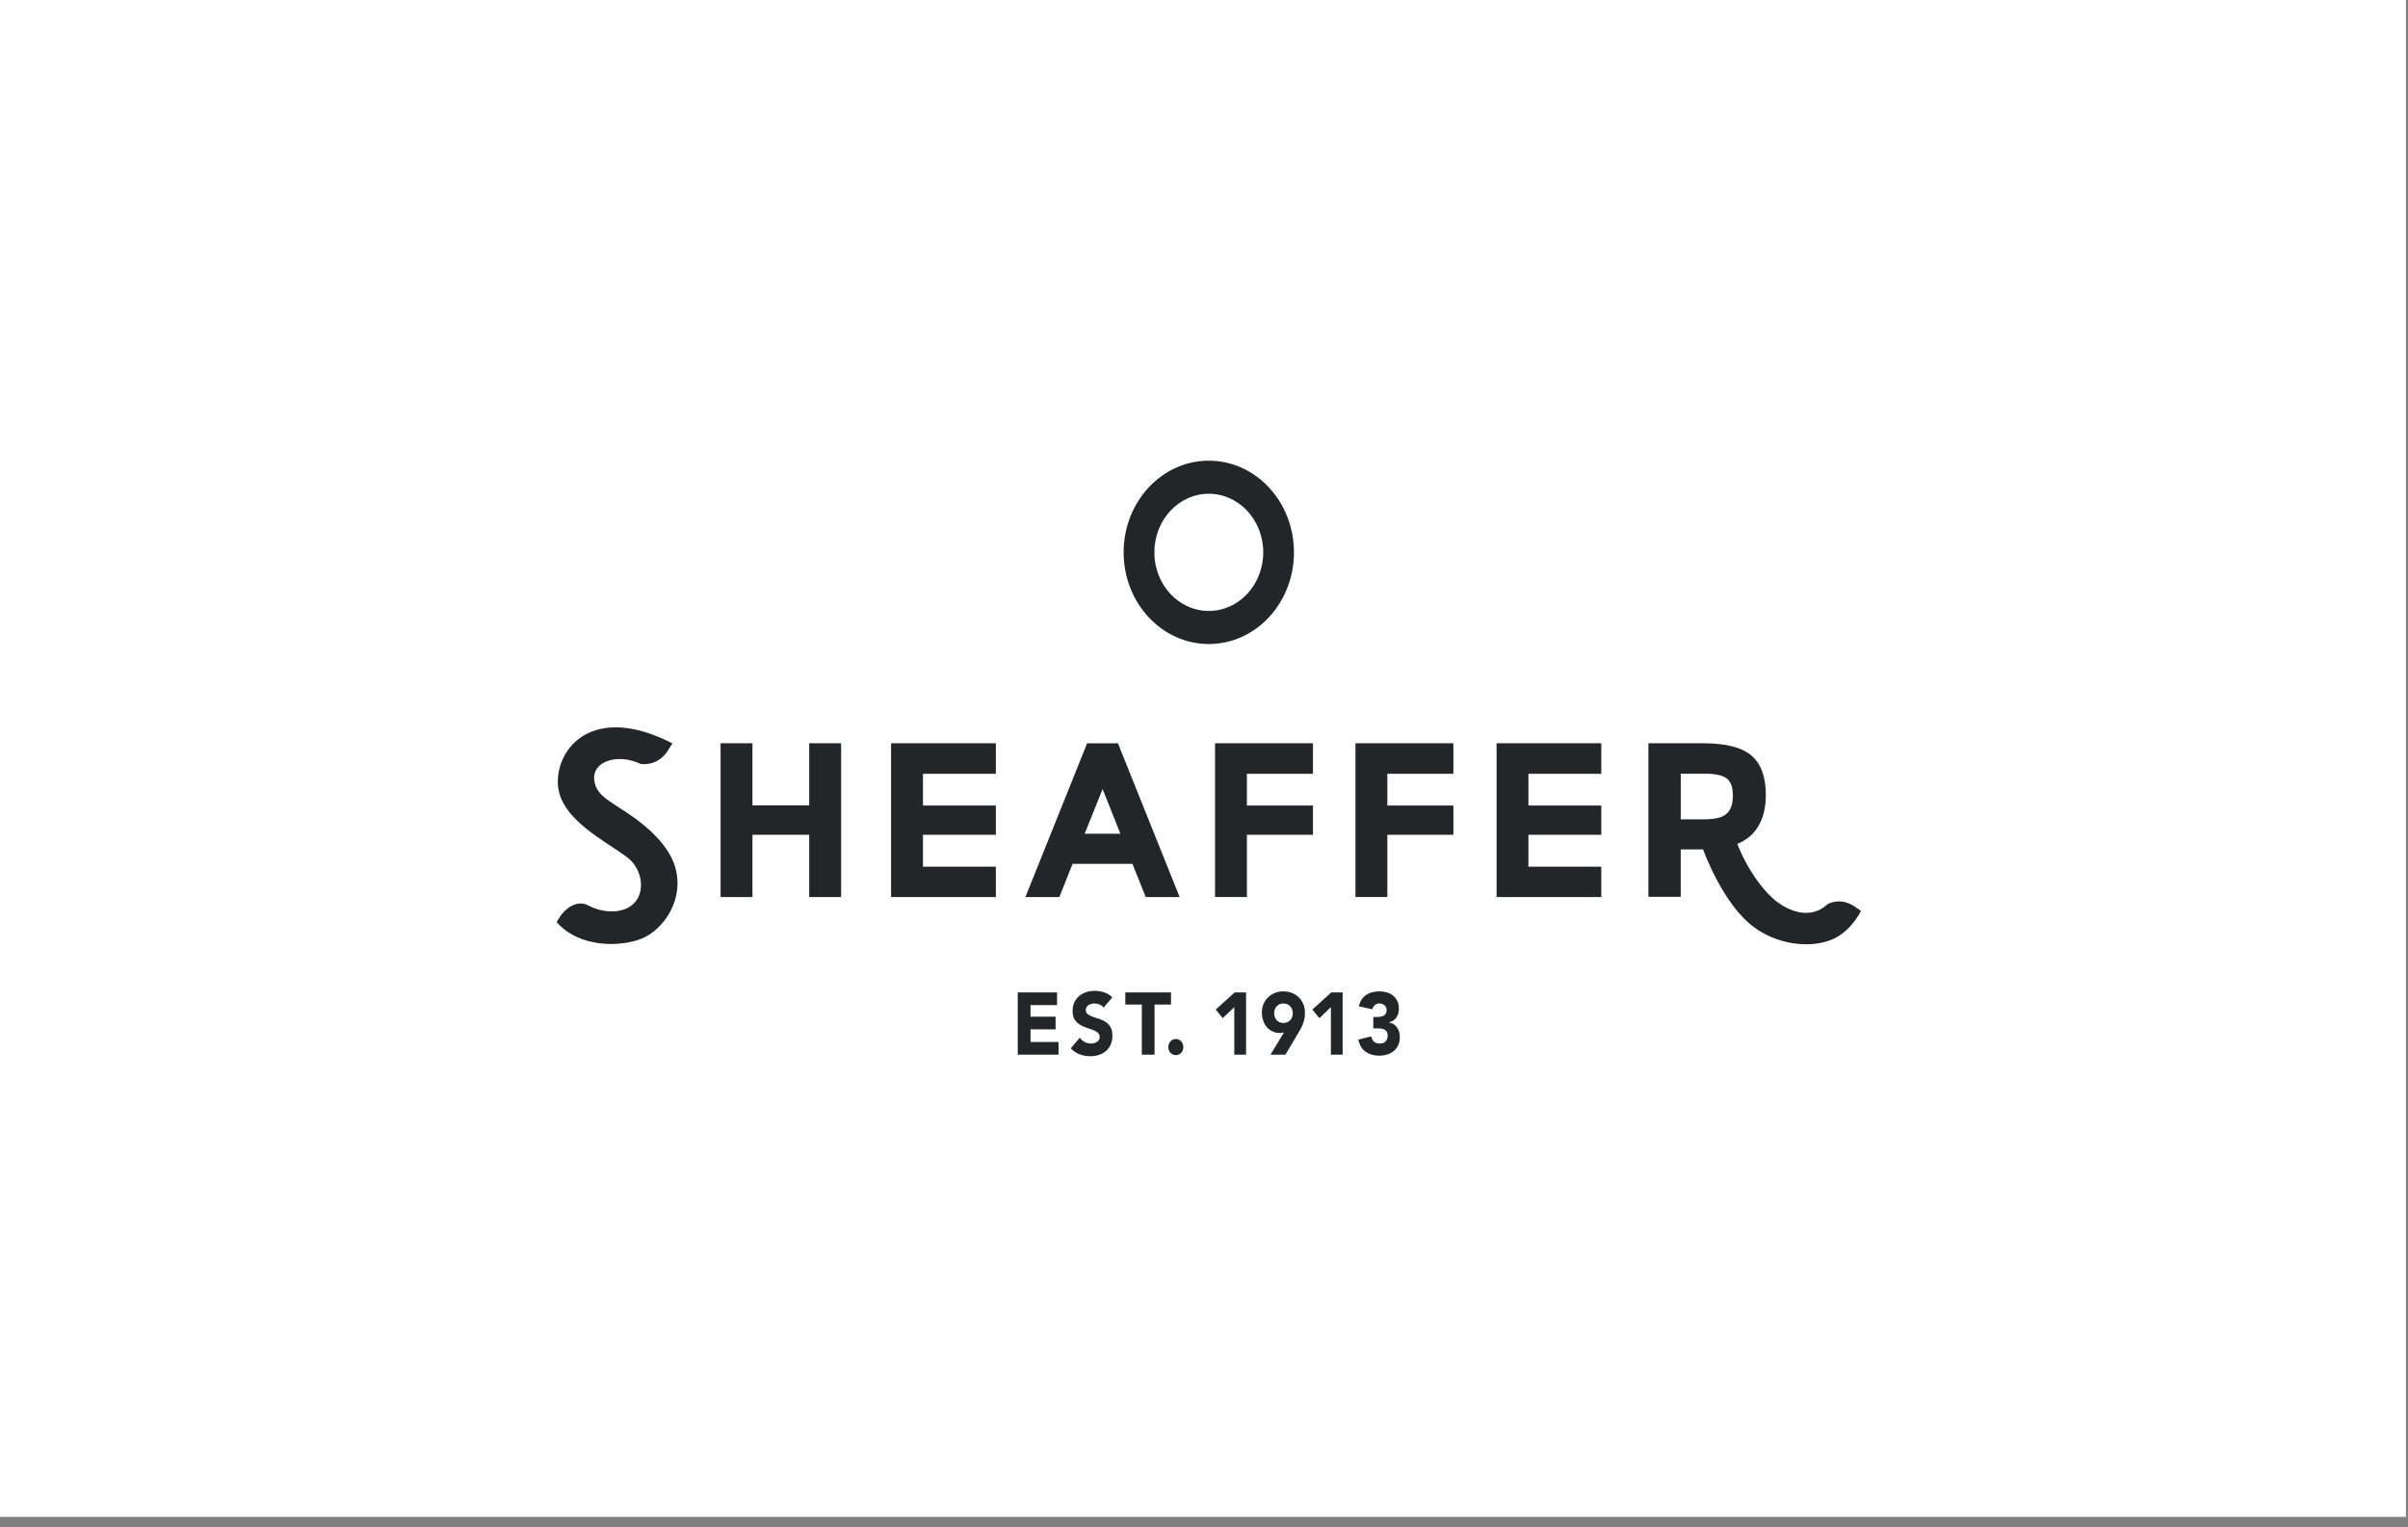 <svg width="194" height="123" viewBox="0 0 194 123" fill="none" xmlns="http://www.w3.org/2000/svg">
<rect x="0" y="0" width="194" height="123" fill="#808080" stroke="none"/>
<rect width="193.832" height="122.181" fill="white"/>
<mask id="mask0_2920_3577" style="mask-type:alpha" maskUnits="userSpaceOnUse" x="0" y="0" width="194" height="123">
<rect width="193.832" height="122.181" fill="white"/>
</mask>
<g mask="url(#mask0_2920_3577)">
</g>
<path d="M81.996 79.938H85.161V80.958H83.024V81.891H85.042V82.912H83.024V83.929H85.279V84.95H81.996V79.938Z" fill="#242529"/>
<path d="M88.912 81.161C88.829 81.046 88.718 80.962 88.574 80.908C88.433 80.857 88.3 80.829 88.169 80.829C88.093 80.829 88.016 80.838 87.94 80.857C87.862 80.874 87.787 80.905 87.715 80.947C87.643 80.985 87.589 81.039 87.546 81.105C87.501 81.172 87.478 81.249 87.478 81.346C87.478 81.497 87.531 81.612 87.635 81.692C87.74 81.773 87.874 81.84 88.035 81.898C88.196 81.953 88.368 82.008 88.552 82.068C88.735 82.125 88.906 82.204 89.066 82.308C89.229 82.411 89.358 82.55 89.465 82.723C89.568 82.897 89.621 83.132 89.621 83.424C89.621 83.703 89.574 83.947 89.477 84.153C89.381 84.362 89.254 84.534 89.085 84.672C88.92 84.808 88.732 84.908 88.514 84.977C88.298 85.044 88.068 85.075 87.826 85.075C87.524 85.075 87.246 85.024 86.983 84.924C86.726 84.826 86.487 84.665 86.264 84.446L86.991 83.581C87.097 83.731 87.23 83.85 87.387 83.931C87.549 84.014 87.714 84.053 87.886 84.053C87.969 84.053 88.055 84.044 88.14 84.023C88.221 84.001 88.3 83.968 88.368 83.927C88.437 83.886 88.491 83.831 88.532 83.765C88.574 83.7 88.595 83.622 88.595 83.531C88.595 83.381 88.542 83.26 88.434 83.175C88.329 83.085 88.193 83.014 88.032 82.951C87.87 82.89 87.693 82.829 87.505 82.769C87.316 82.705 87.142 82.623 86.98 82.52C86.816 82.416 86.681 82.28 86.574 82.11C86.465 81.94 86.413 81.718 86.413 81.439C86.413 81.169 86.462 80.935 86.56 80.729C86.658 80.526 86.789 80.356 86.953 80.22C87.117 80.085 87.307 79.98 87.523 79.91C87.737 79.843 87.96 79.809 88.188 79.809C88.449 79.809 88.706 79.847 88.951 79.929C89.194 80.008 89.417 80.144 89.614 80.332L88.912 81.161Z" fill="#242529"/>
<path d="M91.99 80.914H90.66V79.938H94.342V80.914H93.015V84.949H91.991V80.914H91.99Z" fill="#242529"/>
<path d="M94.127 84.34C94.127 84.247 94.144 84.164 94.171 84.085C94.204 84.004 94.245 83.936 94.302 83.877C94.356 83.818 94.422 83.772 94.493 83.739C94.572 83.704 94.646 83.689 94.731 83.689C94.815 83.689 94.896 83.704 94.969 83.739C95.044 83.772 95.108 83.818 95.163 83.877C95.218 83.936 95.258 84.004 95.29 84.085C95.32 84.164 95.333 84.247 95.333 84.34C95.333 84.428 95.32 84.514 95.29 84.595C95.258 84.674 95.217 84.745 95.163 84.802C95.108 84.862 95.044 84.908 94.969 84.939C94.896 84.974 94.815 84.989 94.731 84.989C94.646 84.989 94.572 84.974 94.493 84.939C94.422 84.908 94.356 84.86 94.302 84.802C94.245 84.744 94.204 84.672 94.171 84.595C94.142 84.514 94.127 84.428 94.127 84.34Z" fill="#242529"/>
<path d="M99.442 81.125L98.507 82.009L97.947 81.317L99.467 79.938H100.388V84.949H99.44V81.125H99.442Z" fill="#242529"/>
<path d="M103.445 83.156C103.393 83.174 103.341 83.183 103.289 83.19C103.235 83.2 103.179 83.206 103.124 83.206C102.904 83.206 102.706 83.165 102.524 83.078C102.343 82.996 102.19 82.88 102.064 82.732C101.936 82.587 101.837 82.414 101.771 82.212C101.697 82.01 101.664 81.8 101.664 81.572C101.664 81.314 101.708 81.079 101.797 80.869C101.887 80.659 102.01 80.478 102.168 80.331C102.321 80.177 102.505 80.059 102.715 79.977C102.926 79.894 103.153 79.853 103.4 79.853C103.643 79.853 103.866 79.894 104.08 79.977C104.291 80.059 104.476 80.177 104.629 80.331C104.786 80.478 104.909 80.659 104.999 80.869C105.092 81.079 105.131 81.314 105.131 81.572C105.131 81.754 105.117 81.915 105.092 82.065C105.059 82.212 105.016 82.353 104.966 82.486C104.915 82.62 104.857 82.746 104.791 82.865C104.722 82.984 104.652 83.109 104.577 83.236L103.56 84.95H102.357L103.445 83.156ZM102.652 81.612C102.652 81.84 102.721 82.028 102.859 82.179C102.998 82.326 103.175 82.398 103.401 82.398C103.623 82.398 103.804 82.326 103.944 82.179C104.081 82.028 104.152 81.839 104.152 81.612C104.152 81.388 104.082 81.199 103.944 81.051C103.804 80.905 103.623 80.829 103.401 80.829C103.175 80.829 102.998 80.905 102.859 81.051C102.719 81.199 102.652 81.388 102.652 81.612Z" fill="#242529"/>
<path d="M107.223 81.125L106.292 82.009L105.732 81.317L107.25 79.938H108.169V84.949H107.223V81.125V81.125Z" fill="#242529"/>
<path d="M110.641 81.913H110.965C111.058 81.913 111.144 81.904 111.231 81.89C111.321 81.876 111.402 81.849 111.474 81.81C111.547 81.768 111.607 81.713 111.65 81.637C111.693 81.565 111.715 81.468 111.715 81.35C111.715 81.2 111.657 81.076 111.547 80.978C111.435 80.875 111.298 80.827 111.136 80.827C110.982 80.827 110.855 80.872 110.754 80.961C110.652 81.051 110.59 81.163 110.557 81.295L109.472 81.055C109.526 80.837 109.605 80.653 109.709 80.496C109.812 80.345 109.939 80.221 110.083 80.124C110.229 80.032 110.389 79.96 110.567 79.916C110.745 79.874 110.932 79.852 111.128 79.852C111.334 79.852 111.533 79.878 111.724 79.932C111.916 79.986 112.083 80.072 112.227 80.187C112.371 80.303 112.485 80.45 112.572 80.624C112.659 80.797 112.698 81.001 112.698 81.246C112.698 81.523 112.633 81.762 112.497 81.96C112.359 82.159 112.165 82.289 111.906 82.344V82.363C112.046 82.383 112.166 82.429 112.276 82.499C112.387 82.567 112.474 82.656 112.55 82.761C112.622 82.864 112.68 82.982 112.72 83.113C112.759 83.248 112.778 83.386 112.778 83.531C112.778 83.782 112.734 84.001 112.644 84.19C112.555 84.38 112.434 84.533 112.283 84.662C112.133 84.784 111.954 84.879 111.749 84.94C111.547 85.005 111.331 85.031 111.104 85.031C110.686 85.031 110.327 84.928 110.029 84.721C109.729 84.514 109.531 84.186 109.434 83.738L110.474 83.476C110.506 83.655 110.578 83.795 110.687 83.901C110.795 84.002 110.952 84.053 111.164 84.053C111.378 84.053 111.535 83.993 111.64 83.876C111.742 83.755 111.796 83.598 111.796 83.412C111.796 83.27 111.767 83.16 111.713 83.084C111.657 83.004 111.586 82.948 111.499 82.909C111.41 82.872 111.309 82.849 111.201 82.841C111.091 82.833 110.983 82.833 110.873 82.833H110.641V81.913Z" fill="#242529"/>
<path d="M65.193 59.867H67.762V72.255H65.193V67.238H60.621V72.255H58.055V59.867H60.621V64.874H65.193V59.867Z" fill="#242529"/>
<path d="M92.305 72.256L91.236 69.58H86.413L85.344 72.256H82.611L87.584 59.869H90.067L95.038 72.256H92.305ZM88.832 63.555L87.387 67.155H90.262L88.832 63.555Z" fill="#242529"/>
<path d="M129.007 59.867V62.328H123.135V64.883H129.007V67.24H123.135V69.809H129.007V72.255H120.57V59.867H129.007Z" fill="#242529"/>
<path d="M80.23 59.867V62.328H74.358V64.883H80.23V67.24H74.358V69.809H80.23V72.255H71.791V59.867H80.23Z" fill="#242529"/>
<path d="M54.173 59.878C47.718 56.564 44.747 60.325 44.95 63.232C45.143 66.02 48.824 67.75 50.536 69.062C52.248 70.369 52.099 73.484 49.184 73.407C48.474 73.389 47.841 73.18 47.291 72.876C46.108 72.406 45.186 73.726 45.186 73.726L44.844 74.267C46.69 76.394 50.065 76.278 51.716 75.596C53.48 74.861 55.215 72.391 54.359 69.732C53.507 67.07 50.057 65.21 49.52 64.816C48.981 64.427 47.869 63.885 47.864 62.627C47.864 62.594 47.867 62.556 47.869 62.524C47.966 61.36 49.546 60.817 51.114 61.335C51.268 61.384 51.438 61.451 51.615 61.53C51.615 61.53 52.805 61.776 53.694 60.634L54.173 59.878Z" fill="#242529"/>
<path d="M111.771 72.252V67.24H117.092V64.883H111.771V62.328H117.092V59.867H109.203V72.252H111.771Z" fill="#242529"/>
<path d="M100.455 72.252V67.24H105.778V64.883H100.455V62.328H105.778V59.867H97.889V72.252H100.455Z" fill="#242529"/>
<path d="M147.25 72.826C147.159 72.906 147.067 72.976 146.99 73.035C145.292 74.296 143.337 72.797 142.97 72.485C140.991 70.773 139.963 67.973 139.963 67.973C141.44 67.384 142.264 66.043 142.264 64.034C142.264 62.573 141.876 61.514 141.099 60.855C140.33 60.198 139.035 59.867 137.222 59.867H132.803V72.234H135.407V68.416H137.207C137.207 68.416 138.794 72.88 141.358 74.719C143.635 76.349 146.434 76.33 147.911 75.525C148.682 75.107 149.427 74.346 149.93 73.366L149.438 73.035C148.258 72.211 147.25 72.826 147.25 72.826ZM139.125 65.523C138.805 65.838 138.199 65.994 137.308 65.994H135.408V62.321H137.357C138.193 62.321 138.776 62.449 139.109 62.7C139.443 62.95 139.609 63.414 139.609 64.091C139.607 64.767 139.445 65.214 139.125 65.523Z" fill="#242529"/>
<path d="M97.387 37.107C93.599 37.107 90.525 40.413 90.525 44.49C90.525 48.568 93.599 51.874 97.387 51.874C101.176 51.874 104.248 48.568 104.248 44.49C104.248 40.413 101.176 37.107 97.387 37.107ZM97.387 49.211C94.964 49.211 93.001 47.1 93.001 44.492C93.001 41.88 94.964 39.771 97.387 39.771C99.805 39.771 101.773 41.882 101.773 44.492C101.773 47.1 99.806 49.211 97.387 49.211Z" fill="#242529"/>
</svg>
